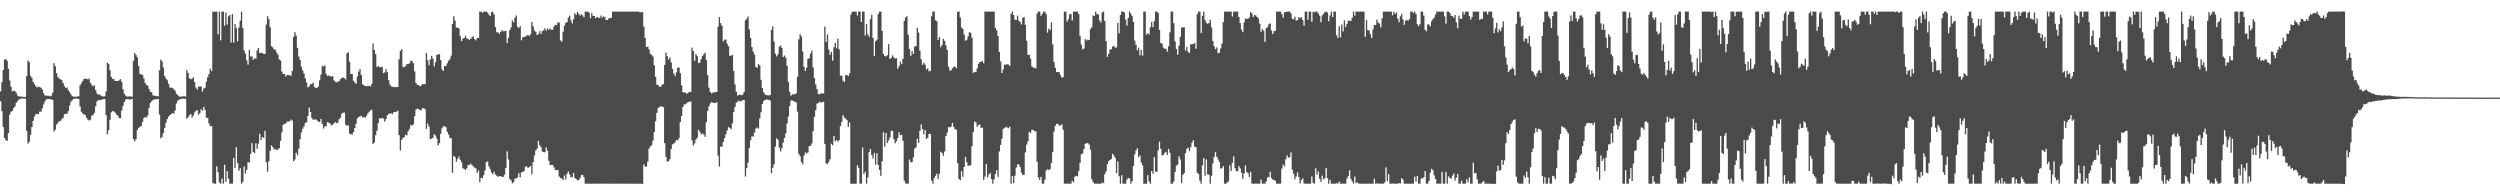 <?xml version="1.0" encoding="UTF-8"?>
<svg xmlns="http://www.w3.org/2000/svg" width="1920" height="150">
  <path d="M0 70.125h1v7.633H0zM1 63.191h1v22.260H1zM2 53.751h1v43.792H2zM3 45.840h1v60.129H3zM4 45.344h1v62.192H4zM5 46.623h1v61.643H5zM6 52.854h1v49.271H6zM7 61.868h1v26.074H7zM8 66.502h1v19.357H8zM9 70.118h1v15.033H9zM10 69.636h1v13.472H10zM11 70.045h1v11.730H11zM12 71.342h1v7.653H12zM13 73.314h1v4.370H13zM14 74.022h1v2.580H14zM15 74.110h1v1.781H15zM16 74.249h1v1.430H16zM17 74.275h1v1.377H17zM18 74.444h1v1.169H18zM19 74.408h1v1.404H19zM20 58.455h1v42.042H20zM21 46.469h1v63.886H21zM22 47.733h1v61.115H22zM23 58.117h1v45.390H23zM24 59.761h1v37.838H24zM25 62.989h1v29.853H25zM26 64.539h1v24.947H26zM27 66.185h1v21.415H27zM28 67.189h1v20.294H28zM29 66.550h1v21.221H29zM30 66.853h1v18.914H30zM31 67.442h1v18.346H31zM32 68.766h1v14.596H32zM33 71.561h1v8.647H33zM34 73.253h1v4.811H34zM35 73.407h1v3.056H35zM36 73.541h1v2.432H36zM37 73.547h1v2.512H37zM38 73.993h1v2.200H38zM39 73.524h1v2.784H39zM40 71.131h1v5.662H40zM41 48.553h1v52.475H41zM42 50.892h1v48.655H42zM43 56.146h1v39.552H43zM44 59.216h1v35.080H44zM45 60.399h1v32.769H45zM46 60.938h1v31.795H46zM47 61.482h1v30.036H47zM48 63.792h1v26.639H48zM49 66.080h1v21.641H49zM50 67.557h1v19.841H50zM51 67.147h1v20.267H51zM52 69.292h1v16.060H52zM53 70.698h1v10.463H53zM54 72.438h1v5.741H54zM55 73.762h1v3.204H55zM56 74.291h1v1.735H56zM57 74.219h1v1.508H57zM58 74.183h1v1.561H58zM59 74.099h1v1.613H59zM60 73.960h1v2.065H60zM61 65.480h1v16.303H61zM62 63.991h1v21.827H62zM63 62.208h1v24.986H63zM64 60.630h1v27.242H64zM65 60.449h1v27.800H65zM66 60.439h1v30.107H66zM67 60.987h1v30.907H67zM68 60.354h1v32.285H68zM69 63.635h1v28.312H69zM70 65.174h1v23.623H70zM71 66.317h1v22.158H71zM72 65.501h1v21.232H72zM73 69.214h1v12.415H73zM74 71.832h1v6.023H74zM75 72.724h1v4.182H75zM76 72.540h1v4.422H76zM77 73.353h1v3.416H77zM78 73.965h1v2.461H78zM79 74.136h1v1.972H79zM80 73.950h1v2.101H80zM81 70.195h1v18.143H81zM82 48.155h1v55.062H82zM83 49.063h1v50.924H83zM84 53.970h1v38.026H84zM85 59.193h1v27.075H85zM86 60.614h1v24.710H86zM87 60.776h1v24.841H87zM88 62.202h1v24.284H88zM89 62.145h1v25.885H89zM90 62.244h1v26.591H90zM91 61.709h1v28.942H91zM92 60.824h1v29.941H92zM93 62.890h1v22.076H93zM94 68.615h1v12.685H94zM95 71.981h1v6.440H95zM96 73.408h1v3.072H96zM97 74.203h1v1.809H97zM98 74.135h1v1.989H98zM99 73.996h1v2.404H99zM100 74.064h1v2.319H100zM101 74.301h1v1.612H101zM102 46.809h1v60.092H102zM103 40.741h1v67.739H103zM104 42.293h1v64.597H104zM105 44.015h1v55.793H105zM106 50.793h1v47.442H106zM107 56.743h1v40.695H107zM108 57.179h1v39.508H108zM109 57.533h1v36.042H109zM110 60.278h1v30.374H110zM111 63.689h1v26.066H111zM112 65.254h1v25.086H112zM113 65.741h1v22.909H113zM114 68.424h1v14.490H114zM115 70.457h1v8.660H115zM116 70.814h1v6.979H116zM117 73.167h1v3.704H117zM118 73.465h1v2.854H118zM119 73.646h1v2.553H119zM120 73.903h1v2.157H120zM121 73.912h1v2.045H121zM122 53.968h1v33.921H122zM123 45.793h1v60.428H123zM124 47.096h1v58.082H124zM125 51.935h1v50.262H125zM126 58.353h1v39.873H126zM127 60.324h1v33.868H127zM128 61.627h1v29.754H128zM129 64.445h1v25.126H129zM130 67.208h1v21.181H130zM131 67.322h1v20.361H131zM132 67.517h1v19.279H132zM133 68.447h1v18.834H133zM134 69.649h1v15.175H134zM135 72.006h1v7.405H135zM136 73.082h1v4.166H136zM137 73.987h1v2.568H137zM138 74.270h1v1.820H138zM139 74.135h1v1.724H139zM140 73.951h1v1.748H140zM141 73.975h1v1.959H141zM142 74.135h1v1.786H142zM143 53.860h1v37.361H143zM144 55.970h1v34.217H144zM145 60.087h1v28.552H145zM146 60.874h1v26.688H146zM147 60.413h1v29.817H147zM148 59.405h1v29.340H148zM149 62.962h1v23.402H149zM150 67.324h1v17.899H150zM151 68.785h1v15.853H151zM152 66.621h1v21.539H152zM153 66.332h1v20.586H153zM154 66.486h1v17.404H154zM155 70.285h1v14.808H155zM156 68.110h1v13.942H156zM157 67.360h1v16.953H157zM158 62.633h1v27.726H158zM159 59.316h1v31.244H159zM160 56.957h1v37.847H160zM161 52.758h1v44.328H161zM162 54.651h1v42.057H162zM163 8.927h1v131.555H163zM164 9.002h1v132.071H164zM165 8.947h1v132.195H165zM166 8.927h1v118.805H166zM167 26.375h1v105.922H167zM168 8.926h1v131.273H168zM169 31.033h1v110.040H169zM170 8.926h1v128.230H170zM171 8.927h1v132.147H171zM172 19.690h1v106.837H172zM173 9.572h1v130.100H173zM174 18.925h1v112.561H174zM175 12.508h1v124.695H175zM176 11.543h1v129.530H176zM177 32.672h1v108.402H177zM178 10.869h1v130.204H178zM179 32.721h1v88.570H179zM180 18.438h1v110.699H180zM181 21.635h1v91.365H181zM182 31.677h1v93.514H182zM183 21.082h1v110.031H183zM184 15.939h1v113.212H184zM185 8.927h1v132.146H185zM186 21.428h1v118.147H186zM187 38.782h1v89.135H187zM188 41.184h1v92.163H188zM189 46.347h1v84.081H189zM190 49.670h1v74.955H190zM191 38.352h1v86.361H191zM192 43.362h1v74.891H192zM193 43.302h1v66.634H193zM194 46.035h1v70.523H194zM195 44.656h1v73.125H195zM196 45.200h1v64.876H196zM197 38.709h1v75.582H197zM198 36.863h1v73.490H198zM199 40.744h1v62.018H199zM200 40.475h1v67.112H200zM201 40.817h1v64.388H201zM202 41.443h1v64.419H202zM203 41.485h1v58.961H203zM204 18.885h1v105.618H204zM205 12.411h1v119.473H205zM206 14.703h1v109.116H206zM207 20.942h1v94.902H207zM208 35.499h1v76.145H208zM209 36.344h1v76.598H209zM210 37.919h1v76.848H210zM211 38.111h1v76.295H211zM212 40.349h1v74.978H212zM213 42.017h1v72.731H213zM214 45.689h1v68.065H214zM215 46.433h1v61.734H215zM216 54.959h1v46.703H216zM217 56.819h1v39.047H217zM218 56.709h1v38.406H218zM219 58.708h1v36.161H219zM220 57.521h1v35.897H220zM221 57.691h1v35.612H221zM222 57.779h1v35.445H222zM223 58.156h1v33.626H223zM224 54.526h1v38.071H224zM225 28.367h1v95.394H225zM226 24.681h1v97.850H226zM227 27.329h1v89.969H227zM228 36.696h1v82.507H228zM229 43.433h1v70.796H229zM230 46.061h1v60.969H230zM231 51.328h1v50.415H231zM232 54.045h1v44.801H232zM233 56.430h1v40.711H233zM234 60.263h1v34.280H234zM235 63.401h1v30.448H235zM236 67.109h1v21.949H236zM237 66.288h1v16.294H237zM238 64.549h1v21.436H238zM239 64.731h1v25.832H239zM240 63.328h1v28.606H240zM241 66.883h1v24.915H241zM242 67.435h1v24.198H242zM243 67.464h1v25.110H243zM244 66.391h1v26.925H244zM245 61.685h1v32.045H245zM246 57.403h1v33.888H246zM247 50.639h1v44.559H247zM248 51.143h1v47.593H248zM249 50.115h1v46.933H249zM250 56.663h1v40.336H250zM251 58.321h1v35.496H251zM252 57.908h1v36.253H252zM253 58.568h1v36.321H253zM254 58.785h1v37.576H254zM255 58.440h1v37.289H255zM256 61.620h1v33.213H256zM257 62.813h1v30.921H257zM258 63.239h1v31.395H258zM259 62.667h1v31.553H259zM260 62.398h1v29.148H260zM261 60.769h1v29.526H261zM262 59.839h1v27.388H262zM263 59.447h1v27.080H263zM264 60.061h1v26.388H264zM265 61.044h1v34.578H265zM266 41.080h1v55.734H266zM267 40.110h1v55.990H267zM268 47.343h1v55.183H268zM269 56.796h1v46.206H269zM270 56.880h1v46.570H270zM271 62.014h1v39.395H271zM272 63.351h1v35.024H272zM273 64.378h1v30.670H273zM274 58.680h1v32.268H274zM275 54.970h1v34.940H275zM276 53.051h1v36.295H276zM277 57.597h1v31.293H277zM278 64.658h1v25.385H278zM279 65.559h1v24.467H279zM280 66.058h1v24.295H280zM281 66.259h1v22.799H281zM282 65.930h1v21.150H282zM283 65.965h1v19.893H283zM284 66.333h1v18.563H284zM285 64.549h1v19.679H285zM286 33.431h1v77.107H286zM287 38.225h1v71.223H287zM288 41.562h1v62.315H288zM289 51.500h1v48.867H289zM290 50.685h1v43.842H290zM291 51.576h1v39.306H291zM292 51.653h1v39.387H292zM293 51.341h1v39.230H293zM294 56.163h1v34.911H294zM295 55.591h1v37.869H295zM296 53.101h1v38.389H296zM297 55.395h1v33.113H297zM298 61.543h1v25.836H298zM299 64.864h1v22.466H299zM300 66.375h1v20.663H300zM301 66.608h1v21.047H301zM302 66.845h1v19.188H302zM303 66.945h1v19.207H303zM304 66.863h1v18.895H304zM305 66.849h1v18.196H305zM306 45.542h1v58.266H306zM307 39.118h1v76.426H307zM308 37.787h1v69.576H308zM309 51.306h1v54.745H309zM310 51.643h1v53.618H310zM311 50.786h1v52.672H311zM312 49.266h1v54.734H312zM313 48.985h1v51.747H313zM314 48.710h1v50.277H314zM315 46.571h1v49.342H315zM316 46.883h1v49.714H316zM317 48.587h1v46.807H317zM318 54.816h1v34.384H318zM319 63.760h1v20.351H319zM320 65.201h1v18.315H320zM321 65.331h1v18.358H321zM322 66.311h1v18.098H322zM323 65.713h1v19.110H323zM324 64.568h1v18.405H324zM325 64.768h1v18.477H325zM326 64.565h1v19.362H326zM327 40.765h1v58.233H327zM328 46.280h1v48.611H328zM329 50.050h1v47.232H329zM330 45.784h1v61.073H330zM331 42.884h1v63.595H331zM332 44.894h1v60.860H332zM333 51.009h1v52.076H333zM334 47.751h1v56.388H334zM335 42.217h1v64.222H335zM336 41.709h1v69.972H336zM337 41.552h1v68.347H337zM338 46.104h1v56.646H338zM339 53.239h1v45.332H339zM340 54.538h1v42.515H340zM341 50.619h1v46.368H341zM342 50.674h1v47.072H342zM343 48.592h1v52.640H343zM344 46.704h1v56.676H344zM345 45.496h1v60.374H345zM346 42.776h1v63.422H346zM347 18.447h1v114.229H347zM348 12.489h1v107.310H348zM349 15.825h1v104.919H349zM350 21.173h1v102.972H350zM351 21.145h1v100.872H351zM352 21.861h1v98.364H352zM353 27.818h1v94.936H353zM354 31.597h1v92.935H354zM355 29.615h1v99.565H355zM356 29.163h1v100.647H356zM357 27.480h1v102.988H357zM358 29.466h1v99.784H358zM359 29.826h1v96.977H359zM360 30.610h1v96.014H360zM361 29.840h1v95.772H361zM362 28.654h1v98.163H362zM363 27.866h1v99.998H363zM364 30.036h1v98.699H364zM365 31.012h1v98.337H365zM366 29.231h1v103.587H366zM367 29.194h1v101.680H367zM368 8.927h1v130.981H368zM369 8.927h1v127.688H369zM370 9.919h1v126.961H370zM371 8.927h1v125.608H371zM372 8.928h1v121.986H372zM373 8.927h1v115.593H373zM374 9.633h1v114.363H374zM375 11.245h1v116.607H375zM376 12.383h1v117.633H376zM377 9.330h1v123.163H377zM378 9.080h1v124.702H378zM379 11.230h1v120.613H379zM380 20.712h1v113.223H380zM381 24.804h1v110.179H381zM382 24.877h1v111.075H382zM383 25.987h1v109.226H383zM384 24.596h1v110.671H384zM385 23.191h1v112.572H385zM386 24.033h1v111.791H386zM387 23.979h1v110.212H387zM388 23.581h1v105.399H388zM389 33.043h1v83.239H389zM390 28.863h1v93.598H390zM391 23.190h1v114.281H391zM392 21.111h1v117.428H392zM393 15.704h1v125.089H393zM394 17.274h1v122.596H394zM395 13.642h1v123.634H395zM396 11.867h1v125.166H396zM397 20.614h1v115.660H397zM398 21.480h1v111.538H398zM399 20.010h1v116.191H399zM400 30.905h1v101.501H400zM401 28.675h1v103.437H401zM402 28.351h1v103.039H402zM403 28.056h1v100.127H403zM404 27.332h1v100.363H404zM405 26.899h1v102.183H405zM406 27.609h1v100.803H406zM407 26.254h1v101.125H407zM408 16.929h1v117.002H408zM409 20.228h1v104.311H409zM410 23.460h1v95.964H410zM411 24.369h1v91.189H411zM412 26.891h1v87.291H412zM413 26.148h1v82.108H413zM414 23.893h1v87.561H414zM415 26.050h1v86.911H415zM416 23.899h1v92.511H416zM417 23.249h1v93.578H417zM418 21.765h1v95.216H418zM419 23.574h1v89.616H419zM420 21.836h1v93.949H420zM421 22.813h1v100.638H421zM422 21.864h1v104.836H422zM423 22.887h1v103.771H423zM424 22.838h1v103.930H424zM425 20.349h1v108.238H425zM426 19.033h1v111.463H426zM427 19.272h1v111.287H427zM428 17.175h1v113.465H428zM429 17.395h1v118.229H429zM430 31.041h1v105.587H430zM431 31.939h1v105.237H431zM432 24.305h1v114.005H432zM433 19.647h1v115.161H433zM434 17.679h1v120.070H434zM435 16.893h1v116.468H435zM436 13.524h1v118.220H436zM437 11.976h1v121.990H437zM438 15.576h1v120.493H438zM439 17.956h1v118.175H439zM440 14.719h1v118.147H440zM441 10.099h1v126.601H441zM442 11.428h1v126.064H442zM443 9.192h1v129.306H443zM444 10.532h1v127.829H444zM445 11.980h1v124.857H445zM446 10.981h1v123.596H446zM447 11.777h1v122.543H447zM448 13.306h1v122.883H448zM449 8.922h1v132.167H449zM450 8.917h1v132.159H450zM451 8.927h1v132.150H451zM452 9.760h1v131.317H452zM453 13.916h1v127.167H453zM454 10.102h1v130.981H454zM455 12.261h1v128.817H455zM456 12.310h1v128.766H456zM457 13.999h1v127.085H457zM458 12.995h1v128.086H458zM459 13.618h1v127.462H459zM460 13.843h1v127.234H460zM461 11.933h1v129.143H461zM462 13.548h1v127.530H462zM463 12.542h1v128.534H463zM464 13.118h1v127.890H464zM465 15.321h1v125.753H465zM466 15.335h1v125.730H466zM467 14.292h1v126.785H467zM468 13.795h1v127.282H468zM469 13.735h1v127.340H469zM470 8.917h1v132.167H470zM471 8.917h1v132.173H471zM472 8.918h1v132.159H472zM473 8.918h1v132.159H473zM474 8.917h1v132.163H474zM475 8.920h1v132.156H475zM476 8.918h1v132.177H476zM477 8.917h1v132.158H477zM478 8.923h1v132.155H478zM479 8.922h1v132.158H479zM480 8.920h1v132.159H480zM481 8.918h1v132.163H481zM482 8.920h1v132.163H482zM483 8.922h1v132.154H483zM484 8.921h1v132.166H484zM485 8.924h1v132.164H485zM486 8.922h1v132.160H486zM487 8.921h1v132.173H487zM488 8.918h1v132.177H488zM489 8.921h1v132.173H489zM490 8.919h1v132.173H490zM491 9.453h1v131.624H491zM492 9.246h1v131.873H492zM493 9.352h1v131.964H493zM494 20.396h1v105.914H494zM495 29.138h1v98.872H495zM496 36.075h1v91.856H496zM497 35.870h1v88.174H497zM498 37.924h1v76.197H498zM499 41.182h1v71.197H499zM500 42.176h1v69.321H500zM501 43.392h1v64.615H501zM502 50.157h1v51.342H502zM503 59.045h1v34.150H503zM504 65.014h1v21.676H504zM505 65.388h1v17.538H505zM506 66.641h1v15.409H506zM507 66.542h1v15.140H507zM508 65.146h1v16.682H508zM509 64.476h1v17.835H509zM510 49.794h1v60.193H510zM511 40.360h1v80.210H511zM512 43.236h1v80.983H512zM513 45.870h1v77.945H513zM514 44.187h1v78.004H514zM515 47.912h1v66.593H515zM516 52.892h1v57.994H516zM517 56.444h1v53.844H517zM518 58.490h1v50.700H518zM519 55.562h1v51.893H519zM520 51.924h1v55.901H520zM521 51.855h1v54.346H521zM522 56.196h1v37.511H522zM523 65.431h1v23.703H523zM524 70.833h1v11.402H524zM525 70.955h1v9.230H525zM526 71.153h1v8.898H526zM527 71.987h1v7.188H527zM528 71.160h1v7.201H528zM529 70.466h1v7.661H529zM530 70.664h1v7.239H530zM531 36.554h1v71.217H531zM532 39.188h1v72.548H532zM533 46.717h1v63.451H533zM534 41.477h1v65.735H534zM535 43.127h1v62.634H535zM536 48.467h1v51.153H536zM537 48.070h1v53.213H537zM538 45.490h1v57.694H538zM539 43.031h1v59.505H539zM540 41.657h1v61.607H540zM541 40.407h1v64.633H541zM542 46.123h1v47.730H542zM543 57.693h1v27.572H543zM544 67.327h1v14.409H544zM545 70.545h1v9.044H545zM546 71.729h1v6.732H546zM547 71.178h1v7.684H547zM548 70.860h1v8.226H548zM549 70.737h1v8.313H549zM550 70.611h1v7.928H550zM551 20.405h1v99.141H551zM552 13.041h1v114.843H552zM553 17.817h1v94.724H553zM554 19.808h1v92.978H554zM555 31.851h1v77.181H555zM556 30.497h1v75.578H556zM557 30.339h1v72.792H557zM558 33.655h1v66.558H558zM559 35.550h1v62.029H559zM560 42.801h1v55.446H560zM561 42.826h1v56.367H561zM562 42.088h1v52.505H562zM563 54.509h1v31.571H563zM564 64.778h1v17.338H564zM565 70.438h1v8.370H565zM566 73.342h1v4.837H566zM567 72.999h1v4.209H567zM568 72.579h1v5.395H568zM569 73.169h1v4.457H569zM570 72.610h1v4.181H570zM571 70.483h1v6.277H571zM572 15.628h1v119.964H572zM573 14.358h1v114.828H573zM574 12.627h1v112.280H574zM575 22.671h1v90.881H575zM576 29.165h1v78.579H576zM577 36.221h1v68.482H577zM578 39.676h1v65.173H578zM579 41.899h1v59.927H579zM580 51.378h1v47.436H580zM581 52.063h1v45.869H581zM582 49.218h1v49.483H582zM583 50.190h1v40.772H583zM584 61.273h1v24.924H584zM585 67.629h1v12.307H585zM586 70.754h1v6.887H586zM587 72.380h1v4.426H587zM588 73.028h1v3.322H588zM589 73.176h1v3.330H589zM590 73.295h1v3.476H590zM591 72.939h1v4.218H591zM592 23.088h1v109.851H592zM593 20.296h1v108.558H593zM594 31.950h1v94.249H594zM595 41.196h1v71.385H595zM596 43.310h1v62.866H596zM597 41.751h1v65.640H597zM598 35.872h1v77.430H598zM599 34.938h1v81.365H599zM600 36.758h1v77.073H600zM601 43.762h1v65.778H601zM602 42.662h1v63.311H602zM603 44.218h1v58.307H603zM604 50.504h1v44.435H604zM605 62.896h1v26.604H605zM606 70.543h1v10.922H606zM607 73.517h1v3.641H607zM608 72.321h1v4.849H608zM609 72.567h1v5.112H609zM610 72.365h1v5.753H610zM611 71.720h1v6.869H611zM612 58.974h1v26.766H612zM613 30.215h1v87.965H613zM614 26.302h1v93.606H614zM615 27.943h1v96.351H615zM616 39.525h1v86.620H616zM617 51.263h1v68.233H617zM618 54.457h1v62.584H618zM619 52.035h1v65.900H619zM620 45.237h1v71.788H620zM621 44.653h1v67.555H621zM622 41.222h1v70.832H622zM623 38.873h1v71.322H623zM624 51.718h1v48.990H624zM625 60.037h1v29.661H625zM626 64.864h1v19.769H626zM627 68.469h1v11.160H627zM628 72.243h1v6.719H628zM629 72.421h1v5.660H629zM630 71.553h1v7.376H630zM631 71.901h1v6.440H631zM632 71.624h1v6.557H632zM633 20.448h1v90.147H633zM634 32.185h1v93.385H634zM635 26.412h1v99.712H635zM636 38.015h1v86.292H636zM637 42.128h1v80.175H637zM638 39.870h1v70.457H638zM639 46.586h1v64.939H639zM640 36.248h1v68.166H640zM641 32.967h1v75.588H641zM642 37.107h1v70.406H642zM643 29.642h1v79.214H643zM644 37.855h1v69.713H644zM645 58.066h1v38.801H645zM646 58.213h1v35.324H646zM647 61.952h1v26.435H647zM648 63.088h1v27.254H648zM649 57.693h1v33.403H649zM650 57.547h1v34.690H650zM651 58.439h1v38.977H651zM652 56.370h1v37.739H652zM653 11.266h1v129.807H653zM654 8.894h1v132.206H654zM655 8.922h1v132.173H655zM656 8.917h1v132.170H656zM657 8.927h1v132.147H657zM658 11.879h1v114.974H658zM659 8.921h1v119.976H659zM660 8.916h1v132.157H660zM661 16.816h1v124.257H661zM662 8.926h1v104.385H662zM663 8.928h1v124.820H663zM664 27.314h1v104.501H664zM665 18.480h1v122.593H665zM666 26.430h1v109.833H666zM667 28.260h1v88.556H667zM668 14.767h1v99.663H668zM669 11.306h1v107.715H669zM670 29.130h1v92.549H670zM671 42.997h1v74.398H671zM672 31.699h1v94.680H672zM673 30.454h1v87.258H673zM674 10.868h1v115.842H674zM675 8.927h1v121.660H675zM676 8.927h1v126.153H676zM677 23.715h1v100.153H677zM678 41.496h1v60.041H678zM679 43.014h1v69.529H679zM680 43.417h1v58.680H680zM681 42.379h1v67.373H681zM682 33.885h1v74.097H682zM683 45.200h1v60.383H683zM684 44.461h1v55.921H684zM685 42.521h1v57.978H685zM686 44.058h1v62.812H686zM687 44.950h1v65.056H687zM688 44.742h1v63.632H688zM689 52.797h1v53.236H689zM690 50.734h1v50.827H690zM691 47.268h1v56.606H691zM692 49.242h1v54.357H692zM693 45.147h1v62.973H693zM694 16.119h1v122.612H694zM695 13.479h1v127.319H695zM696 12.454h1v128.584H696zM697 26.743h1v114.329H697zM698 37.604h1v84.858H698zM699 42.876h1v81.795H699zM700 39.210h1v85.274H700zM701 41.430h1v79.468H701zM702 35.794h1v78.322H702zM703 35.303h1v77.844H703zM704 21.287h1v85.349H704zM705 25.100h1v84.738H705zM706 38.940h1v61.589H706zM707 45.578h1v49.968H707zM708 49.780h1v49.236H708zM709 48.077h1v55.076H709zM710 49.636h1v50.250H710zM711 53.298h1v53.438H711zM712 52.592h1v53.239H712zM713 54.807h1v48.037H713zM714 54.362h1v48.512H714zM715 12.492h1v126.234H715zM716 8.927h1v132.144H716zM717 8.928h1v127.863H717zM718 15.555h1v119.466H718zM719 16.316h1v117.104H719zM720 30.679h1v106.741H720zM721 28.424h1v104.934H721zM722 36.272h1v80.253H722zM723 34.543h1v82.905H723zM724 29.849h1v89.752H724zM725 31.377h1v85.015H725zM726 34.963h1v69.487H726zM727 38.391h1v63.510H727zM728 51.256h1v46.288H728zM729 54.165h1v43.800H729zM730 53.958h1v43.108H730zM731 52.438h1v41.938H731zM732 51.235h1v46.301H732zM733 51.093h1v48.152H733zM734 52.445h1v47.240H734zM735 8.927h1v116.407H735zM736 8.927h1v128.576H736zM737 13.405h1v125.036H737zM738 21.085h1v110.374H738zM739 22.221h1v113.556H739zM740 26.466h1v101.793H740zM741 31.271h1v89.232H741zM742 30.588h1v94.047H742zM743 27.865h1v99.584H743zM744 24.707h1v102.319H744zM745 25.261h1v101.759H745zM746 29.021h1v83.240H746zM747 55.941h1v45.440H747zM748 55.144h1v38.208H748zM749 55.325h1v38.719H749zM750 52.533h1v44.867H750zM751 49.000h1v46.958H751zM752 47.683h1v47.977H752zM753 47.426h1v50.891H753zM754 46.880h1v51.121H754zM755 48.586h1v89.608H755zM756 8.926h1v126.628H756zM757 8.927h1v117.076H757zM758 8.927h1v127.370H758zM759 8.927h1v125.184H759zM760 8.926h1v123.933H760zM761 8.927h1v128.682H761zM762 8.928h1v132.144H762zM763 8.928h1v128.782H763zM764 21.567h1v112.117H764zM765 23.308h1v107.368H765zM766 27.588h1v108.259H766zM767 39.938h1v76.404H767zM768 47.150h1v64.152H768zM769 56.041h1v50.477H769zM770 53.278h1v45.724H770zM771 49.593h1v48.700H771zM772 49.734h1v47.645H772zM773 49.324h1v48.608H773zM774 49.548h1v48.970H774zM775 50.687h1v46.579H775zM776 10.684h1v130.388H776zM777 8.917h1v126.270H777zM778 11.569h1v129.001H778zM779 15.125h1v119.837H779zM780 15.243h1v113.429H780zM781 11.979h1v114.312H781zM782 15.787h1v110.345H782zM783 16.914h1v111.380H783zM784 18.795h1v113.810H784zM785 13.719h1v120.758H785zM786 13.068h1v121.165H786zM787 19.027h1v98.029H787zM788 31.304h1v79.763H788zM789 42.131h1v66.379H789zM790 42.154h1v59.180H790zM791 44.975h1v57.290H791zM792 50.972h1v48.785H792zM793 51.862h1v47.896H793zM794 52.017h1v48.770H794zM795 52.471h1v48.360H795zM796 10.321h1v113.941H796zM797 8.927h1v127.355H797zM798 8.927h1v129.280H798zM799 12.256h1v123.601H799zM800 10.640h1v130.432H800zM801 8.927h1v132.147H801zM802 8.928h1v129.095H802zM803 10.934h1v119.916H803zM804 25.030h1v104.944H804zM805 21.934h1v108.747H805zM806 23.166h1v106.760H806zM807 17.186h1v107.955H807zM808 34.034h1v82.845H808zM809 47.579h1v53.483H809zM810 52.046h1v44.573H810zM811 55.324h1v39.895H811zM812 55.324h1v39.672H812zM813 55.519h1v41.027H813zM814 57.799h1v38.518H814zM815 59.680h1v35.702H815zM816 59.210h1v40.472H816zM817 8.928h1v132.152H817zM818 8.929h1v132.142H818zM819 16.654h1v124.425H819zM820 14.800h1v126.274H820zM821 11.033h1v130.042H821zM822 10.735h1v130.339H822zM823 15.705h1v123.134H823zM824 8.926h1v131.056H824zM825 8.918h1v126.827H825zM826 8.917h1v126.076H826zM827 8.926h1v126.527H827zM828 10.855h1v120.477H828zM829 27.543h1v97.537H829zM830 34.281h1v84.212H830zM831 37.878h1v79.968H831zM832 37.214h1v77.263H832zM833 30.020h1v80.476H833zM834 31.081h1v78.811H834zM835 30.439h1v79.546H835zM836 30.802h1v80.128H836zM837 22.393h1v92.537H837zM838 20.999h1v116.689H838zM839 11.848h1v127.923H839zM840 12.350h1v128.733H840zM841 9.002h1v132.079H841zM842 10.953h1v130.130H842zM843 10.946h1v130.132H843zM844 15.622h1v125.463H844zM845 17.328h1v123.753H845zM846 9.601h1v130.567H846zM847 8.926h1v131.795H847zM848 16.078h1v117.828H848zM849 31.594h1v100.017H849zM850 43.641h1v82.384H850zM851 41.353h1v82.393H851zM852 38.010h1v84.874H852zM853 37.833h1v84.191H853zM854 35.850h1v82.220H854zM855 35.106h1v84.362H855zM856 36.660h1v84.648H856zM857 36.377h1v96.554H857zM858 17.544h1v106.525H858zM859 25.538h1v109.849H859zM860 11.504h1v129.568H860zM861 8.927h1v125.679H861zM862 8.927h1v132.147H862zM863 9.469h1v131.605H863zM864 14.947h1v126.125H864zM865 19.667h1v118.305H865zM866 13.784h1v122.795H866zM867 8.929h1v128.067H867zM868 10.482h1v130.590H868zM869 12.388h1v126.764H869zM870 16.920h1v110.513H870zM871 31.171h1v87.418H871zM872 34.486h1v81.000H872zM873 38.616h1v75.236H873zM874 36.668h1v84.030H874zM875 42.516h1v76.816H875zM876 38.422h1v86.337H876zM877 42.775h1v84.183H877zM878 8.926h1v132.163H878zM879 8.926h1v132.156H879zM880 26.549h1v114.545H880zM881 25.380h1v109.135H881zM882 26.553h1v112.820H882zM883 20.964h1v120.109H883zM884 16.866h1v114.486H884zM885 20.819h1v112.602H885zM886 16.266h1v104.408H886zM887 8.925h1v122.770H887zM888 8.926h1v123.053H888zM889 9.867h1v105.565H889zM890 23.018h1v85.709H890zM891 32.998h1v81.323H891zM892 33.557h1v85.802H892zM893 36.601h1v82.562H893zM894 37.407h1v79.970H894zM895 37.416h1v79.185H895zM896 39.655h1v79.314H896zM897 35.534h1v78.941H897zM898 24.897h1v92.360H898zM899 8.927h1v132.147H899zM900 8.926h1v132.150H900zM901 17.857h1v121.394H901zM902 31.753h1v100.271H902zM903 37.591h1v89.694H903zM904 42.041h1v84.267H904zM905 35.095h1v84.929H905zM906 28.259h1v94.248H906zM907 21.126h1v119.437H907zM908 21.050h1v113.174H908zM909 20.935h1v112.004H909zM910 38.744h1v78.856H910zM911 36.026h1v78.284H911zM912 39.861h1v73.493H912zM913 40.628h1v75.424H913zM914 34.097h1v78.951H914zM915 33.838h1v75.786H915zM916 33.846h1v73.794H916zM917 32.966h1v79.660H917zM918 37.375h1v75.652H918zM919 10.832h1v121.892H919zM920 8.927h1v124.831H920zM921 8.929h1v129.823H921zM922 25.442h1v115.639H922zM923 12.122h1v114.859H923zM924 8.928h1v112.474H924zM925 15.430h1v119.515H925zM926 17.533h1v104.875H926zM927 18.324h1v115.652H927zM928 17.626h1v116.603H928zM929 15.134h1v125.939H929zM930 21.041h1v114.013H930zM931 31.498h1v94.060H931zM932 35.458h1v85.075H932zM933 37.746h1v79.137H933zM934 36.388h1v83.992H934zM935 40.940h1v81.567H935zM936 40.402h1v84.082H936zM937 37.253h1v92.333H937zM938 33.494h1v95.630H938zM939 16.960h1v110.575H939zM940 8.927h1v132.150H940zM941 8.926h1v132.150H941zM942 8.926h1v131.187H942zM943 8.922h1v130.352H943zM944 8.927h1v118.083H944zM945 8.928h1v122.349H945zM946 12.717h1v112.329H946zM947 8.929h1v111.172H947zM948 8.928h1v120.265H948zM949 8.927h1v122.377H949zM950 8.927h1v122.707H950zM951 13.055h1v114.487H951zM952 17.695h1v111.642H952zM953 22.692h1v110.020H953zM954 24.668h1v112.706H954zM955 17.246h1v115.932H955zM956 14.248h1v112.810H956zM957 14.522h1v117.648H957zM958 14.384h1v118.567H958zM959 13.469h1v122.473H959zM960 9.302h1v122.585H960zM961 10.359h1v130.714H961zM962 13.012h1v128.062H962zM963 11.458h1v129.625H963zM964 11.854h1v129.223H964zM965 13.059h1v128.014H965zM966 14.113h1v126.968H966zM967 18.195h1v122.879H967zM968 24.465h1v113.445H968zM969 22.391h1v118.690H969zM970 23.558h1v117.518H970zM971 32.143h1v108.930H971zM972 21.682h1v117.674H972zM973 20.769h1v115.509H973zM974 18.552h1v117.479H974zM975 17.948h1v113.939H975zM976 23.413h1v113.262H976zM977 26.204h1v111.844H977zM978 23.905h1v114.280H978zM979 23.656h1v115.227H979zM980 8.926h1v132.149H980zM981 8.928h1v132.154H981zM982 8.921h1v132.162H982zM983 8.921h1v132.081H983zM984 10.833h1v118.641H984zM985 13.512h1v112.829H985zM986 9.373h1v118.475H986zM987 9.335h1v112.985H987zM988 8.927h1v110.410H988zM989 8.923h1v112.136H989zM990 8.924h1v111.797H990zM991 10.388h1v106.632H991zM992 14.301h1v116.019H992zM993 14.921h1v118.400H993zM994 12.824h1v124.878H994zM995 15.748h1v119.790H995zM996 15.449h1v116.930H996zM997 13.223h1v122.785H997zM998 13.970h1v126.907H998zM999 13.145h1v125.259H999zM1000 15.379h1v121.584H1000zM1001 19.660h1v121.183H1001zM1002 8.910h1v132.174H1002zM1003 8.906h1v132.178H1003zM1004 15.214h1v125.860H1004zM1005 8.919h1v132.155H1005zM1006 8.924h1v132.162H1006zM1007 16.680h1v118.820H1007zM1008 8.928h1v131.419H1008zM1009 9.460h1v131.614H1009zM1010 8.927h1v120.310H1010zM1011 8.927h1v125.302H1011zM1012 10.274h1v121.417H1012zM1013 12.050h1v125.221H1013zM1014 17.045h1v122.605H1014zM1015 11.987h1v122.894H1015zM1016 10.667h1v127.181H1016zM1017 9.322h1v127.467H1017zM1018 8.928h1v120.144H1018zM1019 9.638h1v127.203H1019zM1020 16.314h1v124.757H1020zM1021 11.846h1v126.295H1021zM1022 8.927h1v132.145H1022zM1023 13.052h1v128.034H1023zM1024 8.926h1v132.157H1024zM1025 8.926h1v132.150H1025zM1026 27.052h1v113.624H1026zM1027 29.228h1v111.844H1027zM1028 20.167h1v119.287H1028zM1029 28.671h1v112.401H1029zM1030 18.831h1v122.242H1030zM1031 24.105h1v116.968H1031zM1032 15.591h1v125.482H1032zM1033 20.798h1v120.275H1033zM1034 18.314h1v118.844H1034zM1035 15.808h1v119.529H1035zM1036 15.814h1v115.004H1036zM1037 16.086h1v121.210H1037zM1038 13.696h1v125.674H1038zM1039 8.927h1v132.147H1039zM1040 12.012h1v123.527H1040zM1041 8.923h1v131.756H1041zM1042 8.921h1v131.200H1042zM1043 8.917h1v132.158H1043zM1044 8.922h1v132.160H1044zM1045 8.926h1v132.156H1045zM1046 8.927h1v132.152H1046zM1047 8.927h1v132.157H1047zM1048 28.338h1v112.748H1048zM1049 15.515h1v125.567H1049zM1050 23.027h1v118.056H1050zM1051 23.427h1v117.651H1051zM1052 26.284h1v114.792H1052zM1053 29.204h1v111.881H1053zM1054 22.590h1v118.484H1054zM1055 19.146h1v118.068H1055zM1056 19.325h1v121.748H1056zM1057 15.050h1v125.822H1057zM1058 17.293h1v123.780H1058zM1059 18.051h1v123.021H1059zM1060 21.039h1v120.033H1060zM1061 14.060h1v127.013H1061zM1062 8.913h1v132.160H1062zM1063 8.909h1v131.230H1063zM1064 8.924h1v119.646H1064zM1065 8.914h1v130.192H1065zM1066 8.915h1v124.822H1066zM1067 8.926h1v132.150H1067zM1068 8.925h1v132.148H1068zM1069 11.755h1v129.205H1069zM1070 8.928h1v132.151H1070zM1071 10.733h1v130.340H1071zM1072 9.540h1v131.543H1072zM1073 14.359h1v126.725H1073zM1074 17.031h1v123.554H1074zM1075 12.525h1v128.411H1075zM1076 10.566h1v126.240H1076zM1077 15.014h1v122.916H1077zM1078 19.035h1v122.039H1078zM1079 15.927h1v125.145H1079zM1080 15.260h1v125.813H1080zM1081 15.946h1v125.128H1081zM1082 14.620h1v126.465H1082zM1083 8.925h1v132.160H1083zM1084 8.926h1v132.156H1084zM1085 10.010h1v131.067H1085zM1086 8.921h1v126.781H1086zM1087 10.784h1v128.805H1087zM1088 18.590h1v116.648H1088zM1089 20.123h1v120.955H1089zM1090 18.597h1v122.485H1090zM1091 8.929h1v128.111H1091zM1092 8.926h1v128.149H1092zM1093 11.919h1v124.290H1093zM1094 22.886h1v108.541H1094zM1095 24.059h1v117.014H1095zM1096 18.715h1v122.358H1096zM1097 18.772h1v120.202H1097zM1098 20.229h1v112.379H1098zM1099 16.302h1v113.267H1099zM1100 14.623h1v116.085H1100zM1101 13.449h1v121.175H1101zM1102 11.133h1v126.332H1102zM1103 8.923h1v132.149H1103zM1104 8.910h1v132.162H1104zM1105 8.916h1v132.158H1105zM1106 8.923h1v132.162H1106zM1107 8.928h1v123.115H1107zM1108 8.927h1v132.151H1108zM1109 12.472h1v128.601H1109zM1110 18.148h1v113.846H1110zM1111 8.928h1v132.145H1111zM1112 8.928h1v126.541H1112zM1113 9.919h1v126.775H1113zM1114 12.132h1v125.126H1114zM1115 12.384h1v122.507H1115zM1116 13.694h1v119.511H1116zM1117 11.590h1v127.044H1117zM1118 17.207h1v119.302H1118zM1119 21.707h1v111.895H1119zM1120 12.035h1v129.037H1120zM1121 14.397h1v126.674H1121zM1122 14.469h1v124.296H1122zM1123 8.928h1v132.146H1123zM1124 11.216h1v129.856H1124zM1125 8.926h1v132.151H1125zM1126 8.921h1v128.808H1126zM1127 8.912h1v131.118H1127zM1128 12.398h1v123.800H1128zM1129 15.046h1v126.027H1129zM1130 13.102h1v127.971H1130zM1131 8.926h1v116.034H1131zM1132 8.926h1v124.166H1132zM1133 8.925h1v123.914H1133zM1134 8.927h1v128.820H1134zM1135 8.927h1v132.145H1135zM1136 15.370h1v125.703H1136zM1137 14.379h1v126.693H1137zM1138 14.535h1v125.375H1138zM1139 8.927h1v130.071H1139zM1140 8.927h1v132.146H1140zM1141 8.927h1v132.146H1141zM1142 11.081h1v129.992H1142zM1143 8.910h1v132.164H1143zM1144 8.905h1v132.207H1144zM1145 8.907h1v132.245H1145zM1146 13.654h1v127.500H1146zM1147 25.476h1v115.893H1147zM1148 21.769h1v119.310H1148zM1149 17.507h1v114.096H1149zM1150 24.915h1v102.232H1150zM1151 22.532h1v108.367H1151zM1152 23.946h1v106.796H1152zM1153 21.056h1v101.761H1153zM1154 16.399h1v110.194H1154zM1155 35.519h1v87.672H1155zM1156 44.159h1v65.755H1156zM1157 49.644h1v51.850H1157zM1158 55.242h1v47.800H1158zM1159 53.987h1v45.854H1159zM1160 53.098h1v42.225H1160zM1161 51.814h1v41.623H1161zM1162 53.019h1v39.106H1162zM1163 57.918h1v33.730H1163zM1164 18.305h1v117.312H1164zM1165 8.927h1v131.090H1165zM1166 8.926h1v132.156H1166zM1167 13.174h1v127.909H1167zM1168 20.472h1v120.607H1168zM1169 19.522h1v121.551H1169zM1170 31.809h1v103.011H1170zM1171 29.374h1v107.213H1171zM1172 29.800h1v101.919H1172zM1173 33.256h1v102.860H1173zM1174 27.514h1v113.559H1174zM1175 35.643h1v92.854H1175zM1176 54.357h1v62.467H1176zM1177 55.221h1v58.814H1177zM1178 57.296h1v45.080H1178zM1179 58.892h1v39.509H1179zM1180 56.306h1v45.072H1180zM1181 54.362h1v44.459H1181zM1182 53.814h1v45.245H1182zM1183 56.061h1v44.077H1183zM1184 27.607h1v107.532H1184zM1185 16.934h1v124.142H1185zM1186 8.926h1v127.166H1186zM1187 8.928h1v132.145H1187zM1188 8.928h1v132.146H1188zM1189 12.578h1v123.934H1189zM1190 14.267h1v126.807H1190zM1191 21.488h1v119.572H1191zM1192 12.413h1v122.672H1192zM1193 8.927h1v126.622H1193zM1194 8.928h1v128.735H1194zM1195 8.926h1v120.257H1195zM1196 27.283h1v88.006H1196zM1197 46.865h1v60.349H1197zM1198 56.944h1v45.895H1198zM1199 56.203h1v40.708H1199zM1200 56.102h1v41.693H1200zM1201 57.673h1v40.301H1201zM1202 59.156h1v39.847H1202zM1203 61.286h1v39.609H1203zM1204 58.607h1v43.943H1204zM1205 16.545h1v124.528H1205zM1206 11.809h1v129.265H1206zM1207 15.992h1v124.501H1207zM1208 8.927h1v130.483H1208zM1209 8.926h1v127.892H1209zM1210 14.010h1v118.628H1210zM1211 16.575h1v106.434H1211zM1212 14.534h1v107.781H1212zM1213 11.941h1v107.830H1213zM1214 11.750h1v106.685H1214zM1215 13.385h1v98.846H1215zM1216 36.735h1v71.452H1216zM1217 43.518h1v53.432H1217zM1218 51.726h1v43.281H1218zM1219 49.734h1v44.629H1219zM1220 53.456h1v40.893H1220zM1221 57.064h1v37.733H1221zM1222 54.077h1v40.330H1222zM1223 56.287h1v39.741H1223zM1224 59.077h1v35.088H1224zM1225 10.926h1v105.284H1225zM1226 8.925h1v122.700H1226zM1227 8.920h1v119.393H1227zM1228 8.925h1v129.091H1228zM1229 17.917h1v101.467H1229zM1230 22.913h1v100.676H1230zM1231 18.619h1v103.133H1231zM1232 23.003h1v108.254H1232zM1233 28.927h1v92.084H1233zM1234 36.781h1v78.881H1234zM1235 26.251h1v84.659H1235zM1236 28.129h1v82.628H1236zM1237 41.622h1v60.697H1237zM1238 43.256h1v66.336H1238zM1239 56.514h1v40.254H1239zM1240 57.479h1v33.021H1240zM1241 54.555h1v41.224H1241zM1242 50.071h1v49.268H1242zM1243 50.833h1v46.020H1243zM1244 54.170h1v39.142H1244zM1245 55.442h1v35.161H1245zM1246 8.927h1v132.146H1246zM1247 8.927h1v132.146H1247zM1248 8.927h1v121.733H1248zM1249 25.193h1v115.881H1249zM1250 13.890h1v127.183H1250zM1251 9.508h1v127.692H1251zM1252 13.484h1v115.573H1252zM1253 39.712h1v99.273H1253zM1254 45.832h1v79.802H1254zM1255 48.553h1v67.410H1255zM1256 42.117h1v73.134H1256zM1257 42.329h1v65.288H1257zM1258 49.141h1v58.071H1258zM1259 52.676h1v52.383H1259zM1260 56.608h1v41.320H1260zM1261 57.219h1v40.869H1261zM1262 56.018h1v43.651H1262zM1263 57.497h1v35.998H1263zM1264 58.825h1v34.355H1264zM1265 60.378h1v34.018H1265zM1266 11.304h1v129.769H1266zM1267 8.922h1v132.152H1267zM1268 8.928h1v132.146H1268zM1269 13.640h1v121.534H1269zM1270 15.214h1v124.286H1270zM1271 13.321h1v127.752H1271zM1272 24.199h1v116.874H1272zM1273 26.553h1v114.520H1273zM1274 25.286h1v115.787H1274zM1275 17.237h1v116.253H1275zM1276 39.040h1v75.005H1276zM1277 34.043h1v90.470H1277zM1278 47.523h1v61.696H1278zM1279 57.865h1v36.363H1279zM1280 53.644h1v35.834H1280zM1281 46.762h1v46.850H1281zM1282 54.105h1v36.369H1282zM1283 51.972h1v39.461H1283zM1284 56.798h1v34.599H1284zM1285 54.647h1v35.733H1285zM1286 11.536h1v115.888H1286zM1287 18.939h1v118.247H1287zM1288 11.046h1v130.031H1288zM1289 8.926h1v132.149H1289zM1290 8.926h1v132.147H1290zM1291 20.962h1v120.110H1291zM1292 21.218h1v119.855H1292zM1293 17.994h1v118.320H1293zM1294 8.927h1v130.898H1294zM1295 8.927h1v123.250H1295zM1296 8.926h1v122.462H1296zM1297 15.283h1v114.665H1297zM1298 41.976h1v67.693H1298zM1299 47.768h1v61.802H1299zM1300 55.482h1v35.978H1300zM1301 53.969h1v45.877H1301zM1302 58.257h1v36.164H1302zM1303 44.711h1v55.280H1303zM1304 55.285h1v45.856H1304zM1305 37.486h1v63.089H1305zM1306 48.019h1v52.081H1306zM1307 8.916h1v132.200H1307zM1308 8.888h1v132.186H1308zM1309 8.912h1v132.161H1309zM1310 8.912h1v132.177H1310zM1311 8.899h1v132.183H1311zM1312 8.911h1v132.175H1312zM1313 8.901h1v132.180H1313zM1314 9.252h1v129.840H1314zM1315 8.920h1v132.164H1315zM1316 13.072h1v128.002H1316zM1317 8.925h1v132.162H1317zM1318 12.424h1v128.650H1318zM1319 27.184h1v110.801H1319zM1320 22.852h1v110.055H1320zM1321 33.845h1v70.565H1321zM1322 15.198h1v102.228H1322zM1323 21.658h1v96.655H1323zM1324 25.969h1v78.174H1324zM1325 40.167h1v61.924H1325zM1326 33.737h1v80.458H1326zM1327 26.156h1v111.741H1327zM1328 15.678h1v125.395H1328zM1329 8.929h1v128.156H1329zM1330 8.929h1v132.143H1330zM1331 8.927h1v132.146H1331zM1332 12.471h1v114.270H1332zM1333 8.925h1v114.258H1333zM1334 8.991h1v106.619H1334zM1335 8.928h1v107.162H1335zM1336 8.927h1v120.613H1336zM1337 8.927h1v129.113H1337zM1338 13.811h1v125.621H1338zM1339 40.024h1v67.333H1339zM1340 49.026h1v68.960H1340zM1341 54.381h1v53.322H1341zM1342 47.473h1v59.809H1342zM1343 53.523h1v50.497H1343zM1344 45.063h1v56.930H1344zM1345 53.091h1v44.898H1345zM1346 52.479h1v46.612H1346zM1347 49.513h1v50.358H1347zM1348 8.928h1v122.322H1348zM1349 8.913h1v132.160H1349zM1350 8.921h1v132.153H1350zM1351 20.658h1v120.431H1351zM1352 17.037h1v124.051H1352zM1353 10.809h1v130.265H1353zM1354 13.604h1v127.348H1354zM1355 8.927h1v113.224H1355zM1356 9.230h1v118.355H1356zM1357 8.928h1v132.145H1357zM1358 8.927h1v126.790H1358zM1359 38.852h1v72.557H1359zM1360 50.269h1v54.600H1360zM1361 55.320h1v41.366H1361zM1362 56.328h1v35.569H1362zM1363 45.654h1v46.609H1363zM1364 47.247h1v51.344H1364zM1365 48.624h1v46.181H1365zM1366 51.826h1v43.367H1366zM1367 57.250h1v34.304H1367zM1368 31.554h1v84.852H1368zM1369 15.911h1v125.168H1369zM1370 10.391h1v124.105H1370zM1371 8.927h1v132.146H1371zM1372 27.698h1v113.376H1372zM1373 11.434h1v127.583H1373zM1374 8.927h1v132.145H1374zM1375 8.927h1v132.015H1375zM1376 8.925h1v132.147H1376zM1377 8.928h1v131.070H1377zM1378 17.008h1v124.064H1378zM1379 22.489h1v99.027H1379zM1380 39.502h1v71.827H1380zM1381 52.476h1v46.921H1381zM1382 51.230h1v43.754H1382zM1383 48.903h1v49.492H1383zM1384 49.613h1v48.653H1384zM1385 50.555h1v42.686H1385zM1386 45.224h1v48.958H1386zM1387 53.621h1v44.282H1387zM1388 51.254h1v49.692H1388zM1389 10.256h1v121.069H1389zM1390 8.927h1v110.762H1390zM1391 11.939h1v109.924H1391zM1392 8.928h1v124.666H1392zM1393 8.927h1v126.361H1393zM1394 8.927h1v127.713H1394zM1395 23.703h1v117.386H1395zM1396 20.492h1v120.592H1396zM1397 10.216h1v130.857H1397zM1398 8.926h1v132.146H1398zM1399 14.213h1v126.860H1399zM1400 28.576h1v105.153H1400zM1401 35.636h1v76.790H1401zM1402 38.188h1v65.679H1402zM1403 39.275h1v61.556H1403zM1404 43.283h1v58.911H1404zM1405 40.951h1v62.757H1405zM1406 38.081h1v69.233H1406zM1407 36.857h1v70.947H1407zM1408 38.441h1v71.120H1408zM1409 8.928h1v130.928H1409zM1410 8.927h1v132.152H1410zM1411 8.916h1v132.168H1411zM1412 8.927h1v132.153H1412zM1413 11.790h1v129.287H1413zM1414 21.750h1v119.327H1414zM1415 15.645h1v125.430H1415zM1416 15.312h1v125.770H1416zM1417 19.165h1v121.919H1417zM1418 20.180h1v120.903H1418zM1419 15.017h1v126.067H1419zM1420 21.486h1v119.597H1420zM1421 23.259h1v117.685H1421zM1422 16.515h1v122.360H1422zM1423 16.351h1v122.678H1423zM1424 15.276h1v125.797H1424zM1425 16.522h1v124.551H1425zM1426 19.015h1v122.036H1426zM1427 18.256h1v121.282H1427zM1428 12.137h1v128.936H1428zM1429 8.927h1v132.151H1429zM1430 8.924h1v132.171H1430zM1431 8.927h1v132.169H1431zM1432 11.229h1v129.863H1432zM1433 8.926h1v132.153H1433zM1434 8.926h1v125.974H1434zM1435 11.394h1v121.366H1435zM1436 18.649h1v121.400H1436zM1437 8.927h1v126.828H1437zM1438 8.927h1v132.150H1438zM1439 10.637h1v130.450H1439zM1440 8.926h1v132.159H1440zM1441 11.505h1v129.459H1441zM1442 8.927h1v132.002H1442zM1443 8.927h1v132.146H1443zM1444 8.926h1v132.147H1444zM1445 8.925h1v132.149H1445zM1446 8.922h1v131.908H1446zM1447 8.922h1v132.156H1447zM1448 8.918h1v132.163H1448zM1449 8.898h1v132.234H1449zM1450 8.879h1v132.263H1450zM1451 8.920h1v132.277H1451zM1452 8.894h1v132.613H1452zM1453 8.914h1v125.957H1453zM1454 8.927h1v128.033H1454zM1455 9.326h1v116.887H1455zM1456 8.923h1v116.405H1456zM1457 8.919h1v130.347H1457zM1458 9.989h1v131.084H1458zM1459 8.928h1v128.877H1459zM1460 8.927h1v130.430H1460zM1461 20.911h1v107.004H1461zM1462 41.597h1v72.859H1462zM1463 51.321h1v46.501H1463zM1464 57.128h1v41.127H1464zM1465 54.301h1v38.560H1465zM1466 53.878h1v35.558H1466zM1467 58.830h1v31.080H1467zM1468 52.962h1v38.511H1468zM1469 56.317h1v35.734H1469zM1470 20.398h1v97.832H1470zM1471 14.907h1v115.419H1471zM1472 22.953h1v117.474H1472zM1473 13.585h1v122.081H1473zM1474 12.414h1v124.280H1474zM1475 17.786h1v114.320H1475zM1476 8.927h1v126.031H1476zM1477 11.179h1v106.554H1477zM1478 14.711h1v105.592H1478zM1479 8.926h1v123.621H1479zM1480 24.910h1v108.239H1480zM1481 16.524h1v108.825H1481zM1482 36.357h1v73.038H1482zM1483 47.661h1v49.991H1483zM1484 55.159h1v34.786H1484zM1485 45.321h1v44.012H1485zM1486 46.962h1v51.074H1486zM1487 54.226h1v47.289H1487zM1488 53.886h1v42.103H1488zM1489 53.830h1v43.995H1489zM1490 56.407h1v43.591H1490zM1491 13.996h1v105.338H1491zM1492 10.114h1v122.234H1492zM1493 8.927h1v125.364H1493zM1494 8.927h1v117.663H1494zM1495 10.182h1v110.114H1495zM1496 25.524h1v115.550H1496zM1497 20.913h1v120.159H1497zM1498 12.146h1v128.927H1498zM1499 18.111h1v122.962H1499zM1500 16.672h1v124.401H1500zM1501 15.990h1v117.168H1501zM1502 37.744h1v81.323H1502zM1503 44.020h1v67.038H1503zM1504 58.874h1v41.090H1504zM1505 58.598h1v32.346H1505zM1506 61.167h1v34.572H1506zM1507 59.474h1v33.243H1507zM1508 56.317h1v34.427H1508zM1509 57.167h1v46.055H1509zM1510 58.266h1v40.065H1510zM1511 12.132h1v124.987H1511zM1512 8.926h1v132.146H1512zM1513 8.926h1v132.157H1513zM1514 13.900h1v127.175H1514zM1515 17.696h1v116.306H1515zM1516 27.857h1v113.215H1516zM1517 21.483h1v119.596H1517zM1518 19.804h1v121.272H1518zM1519 14.363h1v126.709H1519zM1520 19.723h1v121.350H1520zM1521 14.624h1v126.449H1521zM1522 33.466h1v97.509H1522zM1523 37.679h1v86.789H1523zM1524 50.352h1v66.000H1524zM1525 45.378h1v64.421H1525zM1526 47.569h1v57.273H1526zM1527 46.394h1v54.583H1527zM1528 41.463h1v67.895H1528zM1529 47.050h1v63.073H1529zM1530 44.757h1v62.090H1530zM1531 27.026h1v99.061H1531zM1532 8.927h1v132.151H1532zM1533 8.923h1v130.802H1533zM1534 8.927h1v132.147H1534zM1535 8.914h1v129.422H1535zM1536 8.916h1v132.157H1536zM1537 8.918h1v127.747H1537zM1538 8.927h1v132.147H1538zM1539 13.235h1v126.172H1539zM1540 8.916h1v132.157H1540zM1541 8.927h1v132.146H1541zM1542 8.927h1v132.155H1542zM1543 8.927h1v132.146H1543zM1544 19.123h1v121.932H1544zM1545 17.771h1v118.624H1545zM1546 13.228h1v122.762H1546zM1547 8.927h1v132.145H1547zM1548 12.290h1v125.323H1548zM1549 15.218h1v125.521H1549zM1550 8.927h1v132.146H1550zM1551 12.287h1v128.787H1551zM1552 9.824h1v125.934H1552zM1553 8.911h1v128.663H1553zM1554 8.915h1v130.797H1554zM1555 8.912h1v132.171H1555zM1556 13.655h1v127.427H1556zM1557 9.907h1v131.188H1557zM1558 8.927h1v132.154H1558zM1559 14.163h1v126.925H1559zM1560 14.407h1v126.683H1560zM1561 15.250h1v125.836H1561zM1562 9.572h1v131.506H1562zM1563 18.037h1v123.038H1563zM1564 14.192h1v126.882H1564zM1565 25.251h1v107.878H1565zM1566 25.377h1v104.299H1566zM1567 29.128h1v99.774H1567zM1568 26.341h1v88.900H1568zM1569 31.556h1v84.277H1569zM1570 28.495h1v88.336H1570zM1571 36.934h1v77.272H1571zM1572 8.928h1v116.992H1572zM1573 12.577h1v111.580H1573zM1574 8.924h1v121.639H1574zM1575 8.927h1v132.144H1575zM1576 9.664h1v124.452H1576zM1577 8.927h1v114.916H1577zM1578 18.256h1v118.204H1578zM1579 22.797h1v115.744H1579zM1580 27.382h1v110.509H1580zM1581 18.528h1v122.545H1581zM1582 11.370h1v116.138H1582zM1583 13.530h1v112.387H1583zM1584 55.654h1v51.247H1584zM1585 54.642h1v38.172H1585zM1586 59.373h1v38.874H1586zM1587 54.279h1v39.530H1587zM1588 56.916h1v35.358H1588zM1589 56.265h1v35.130H1589zM1590 60.571h1v27.863H1590zM1591 58.675h1v34.047H1591zM1592 55.319h1v36.386H1592zM1593 8.927h1v132.149H1593zM1594 11.432h1v129.641H1594zM1595 12.352h1v125.202H1595zM1596 17.937h1v109.194H1596zM1597 8.928h1v124.091H1597zM1598 8.926h1v132.148H1598zM1599 13.159h1v127.911H1599zM1600 8.926h1v118.450H1600zM1601 8.927h1v130.318H1601zM1602 8.927h1v127.941H1602zM1603 8.926h1v132.147H1603zM1604 17.006h1v116.082H1604zM1605 34.726h1v96.170H1605zM1606 27.623h1v99.311H1606zM1607 23.292h1v100.972H1607zM1608 34.400h1v88.522H1608zM1609 36.193h1v86.498H1609zM1610 36.206h1v78.993H1610zM1611 39.694h1v79.490H1611zM1612 29.079h1v82.016H1612zM1613 8.919h1v116.933H1613zM1614 8.927h1v132.147H1614zM1615 8.926h1v132.156H1615zM1616 12.842h1v128.248H1616zM1617 8.891h1v132.188H1617zM1618 8.877h1v132.197H1618zM1619 12.617h1v128.457H1619zM1620 8.926h1v129.152H1620zM1621 8.901h1v119.918H1621zM1622 8.919h1v130.637H1622zM1623 8.927h1v132.147H1623zM1624 8.928h1v132.145H1624zM1625 28.633h1v93.891H1625zM1626 39.354h1v68.572H1626zM1627 32.003h1v77.962H1627zM1628 31.128h1v78.457H1628zM1629 40.225h1v61.472H1629zM1630 48.568h1v53.563H1630zM1631 53.346h1v48.084H1631zM1632 54.490h1v46.092H1632zM1633 45.535h1v54.951H1633zM1634 16.212h1v114.600H1634zM1635 12.679h1v122.863H1635zM1636 13.340h1v127.742H1636zM1637 18.724h1v122.359H1637zM1638 8.928h1v132.187H1638zM1639 11.293h1v129.781H1639zM1640 8.918h1v132.167H1640zM1641 8.927h1v132.159H1641zM1642 9.188h1v131.115H1642zM1643 21.656h1v113.498H1643zM1644 8.927h1v128.819H1644zM1645 24.807h1v103.722H1645zM1646 29.720h1v82.640H1646zM1647 42.734h1v69.096H1647zM1648 46.484h1v64.112H1648zM1649 45.296h1v58.011H1649zM1650 44.414h1v59.008H1650zM1651 44.009h1v60.755H1651zM1652 46.243h1v64.146H1652zM1653 48.043h1v55.358H1653zM1654 22.493h1v106.945H1654zM1655 13.179h1v113.592H1655zM1656 20.305h1v106.256H1656zM1657 16.500h1v95.554H1657zM1658 8.927h1v110.185H1658zM1659 8.927h1v119.254H1659zM1660 8.928h1v129.842H1660zM1661 8.926h1v132.146H1661zM1662 10.683h1v123.739H1662zM1663 14.860h1v126.211H1663zM1664 17.822h1v120.375H1664zM1665 13.403h1v125.800H1665zM1666 39.948h1v97.463H1666zM1667 45.976h1v66.490H1667zM1668 49.841h1v53.783H1668zM1669 52.269h1v50.214H1669zM1670 47.580h1v57.216H1670zM1671 43.281h1v61.806H1671zM1672 47.440h1v55.217H1672zM1673 45.078h1v59.565H1673zM1674 47.744h1v64.701H1674zM1675 8.915h1v132.163H1675zM1676 18.322h1v122.751H1676zM1677 31.068h1v110.006H1677zM1678 35.243h1v99.828H1678zM1679 30.372h1v105.694H1679zM1680 20.832h1v118.628H1680zM1681 14.385h1v126.687H1681zM1682 11.940h1v120.832H1682zM1683 15.969h1v106.250H1683zM1684 12.564h1v121.215H1684zM1685 22.599h1v103.040H1685zM1686 37.258h1v83.270H1686zM1687 44.285h1v64.079H1687zM1688 51.075h1v53.273H1688zM1689 53.310h1v50.194H1689zM1690 45.641h1v65.834H1690zM1691 50.035h1v56.023H1691zM1692 47.754h1v53.780H1692zM1693 51.778h1v46.933H1693zM1694 54.701h1v48.336H1694zM1695 15.960h1v121.939H1695zM1696 9.288h1v129.110H1696zM1697 11.855h1v129.220H1697zM1698 10.627h1v129.640H1698zM1699 8.927h1v132.147H1699zM1700 8.916h1v132.157H1700zM1701 11.084h1v125.906H1701zM1702 20.745h1v118.348H1702zM1703 17.234h1v123.839H1703zM1704 16.207h1v124.866H1704zM1705 13.891h1v126.498H1705zM1706 29.877h1v93.282H1706zM1707 43.474h1v67.481H1707zM1708 44.700h1v55.281H1708zM1709 50.434h1v54.392H1709zM1710 47.945h1v65.208H1710zM1711 47.912h1v59.393H1711zM1712 43.072h1v61.954H1712zM1713 46.203h1v71.046H1713zM1714 46.312h1v60.296H1714zM1715 35.490h1v100.633H1715zM1716 8.889h1v132.264H1716zM1717 8.886h1v132.200H1717zM1718 8.906h1v132.168H1718zM1719 17.880h1v111.619H1719zM1720 8.928h1v125.882H1720zM1721 8.927h1v117.336H1721zM1722 8.927h1v132.145H1722zM1723 13.096h1v115.709H1723zM1724 26.000h1v105.083H1724zM1725 25.618h1v99.608H1725zM1726 30.107h1v110.612H1726zM1727 19.401h1v116.055H1727zM1728 23.518h1v115.911H1728zM1729 21.901h1v92.257H1729zM1730 14.638h1v104.322H1730zM1731 16.547h1v96.794H1731zM1732 35.891h1v83.213H1732zM1733 43.938h1v67.853H1733zM1734 45.468h1v58.769H1734zM1735 43.801h1v77.879H1735zM1736 46.811h1v71.384H1736zM1737 46.086h1v62.806H1737zM1738 46.719h1v62.276H1738zM1739 45.700h1v64.862H1739zM1740 45.637h1v70.846H1740zM1741 47.721h1v74.567H1741zM1742 48.319h1v55.523H1742zM1743 49.558h1v57.934H1743zM1744 39.570h1v76.334H1744zM1745 39.851h1v68.566H1745zM1746 42.372h1v67.987H1746zM1747 44.704h1v69.106H1747zM1748 40.569h1v72.236H1748zM1749 38.349h1v80.836H1749zM1750 35.819h1v76.691H1750zM1751 37.094h1v75.089H1751zM1752 34.579h1v79.553H1752zM1753 29.012h1v90.853H1753zM1754 32.262h1v88.000H1754zM1755 31.428h1v93.232H1755zM1756 25.776h1v99.516H1756zM1757 26.059h1v101.873H1757zM1758 23.543h1v103.635H1758zM1759 18.682h1v110.954H1759zM1760 19.351h1v109.686H1760zM1761 19.198h1v111.871H1761zM1762 15.624h1v114.833H1762zM1763 16.983h1v113.524H1763zM1764 18.031h1v114.150H1764zM1765 19.523h1v115.412H1765zM1766 16.998h1v117.482H1766zM1767 14.431h1v123.058H1767zM1768 14.802h1v121.646H1768zM1769 16.175h1v119.386H1769zM1770 16.328h1v120.067H1770zM1771 14.584h1v122.187H1771zM1772 15.916h1v124.385H1772zM1773 12.548h1v128.525H1773zM1774 10.886h1v130.188H1774zM1775 11.375h1v129.697H1775zM1776 10.119h1v130.954H1776zM1777 10.054h1v130.043H1777zM1778 10.188h1v130.849H1778zM1779 8.927h1v132.149H1779zM1780 11.077h1v129.996H1780zM1781 12.036h1v129.038H1781zM1782 13.838h1v127.150H1782zM1783 13.721h1v126.065H1783zM1784 11.934h1v126.294H1784zM1785 14.412h1v126.663H1785zM1786 13.062h1v128.017H1786zM1787 10.107h1v130.969H1787zM1788 8.927h1v132.156H1788zM1789 8.922h1v132.158H1789zM1790 8.920h1v132.159H1790zM1791 8.921h1v132.171H1791zM1792 8.917h1v132.164H1792zM1793 8.920h1v132.170H1793zM1794 8.918h1v132.160H1794zM1795 8.915h1v132.178H1795zM1796 8.921h1v132.174H1796zM1797 8.871h1v132.227H1797zM1798 8.848h1v132.268H1798zM1799 8.765h1v132.523H1799zM1800 8.912h1v132.465H1800zM1801 36.028h1v99.490H1801zM1802 46.224h1v69.301H1802zM1803 44.515h1v76.350H1803zM1804 40.651h1v76.327H1804zM1805 44.401h1v64.907H1805zM1806 54.061h1v43.600H1806zM1807 58.790h1v32.412H1807zM1808 61.712h1v28.034H1808zM1809 61.381h1v26.560H1809zM1810 64.093h1v22.764H1810zM1811 65.691h1v18.682H1811zM1812 68.758h1v16.066H1812zM1813 68.814h1v15.018H1813zM1814 70.226h1v12.118H1814zM1815 69.814h1v10.194H1815zM1816 69.266h1v10.796H1816zM1817 68.747h1v11.036H1817zM1818 69.977h1v8.940H1818zM1819 70.769h1v7.366H1819zM1820 71.014h1v7.424H1820zM1821 71.659h1v6.658H1821zM1822 71.957h1v5.823H1822zM1823 72.255h1v5.552H1823zM1824 72.907h1v4.570H1824zM1825 72.937h1v4.498H1825zM1826 73.117h1v4.146H1826zM1827 73.093h1v3.986H1827zM1828 73.168h1v4.149H1828zM1829 73.572h1v3.264H1829zM1830 73.297h1v3.450H1830zM1831 73.239h1v3.379H1831zM1832 73.490h1v2.989H1832zM1833 73.485h1v2.779H1833zM1834 73.366h1v2.873H1834zM1835 73.369h1v2.824H1835zM1836 73.614h1v2.539H1836zM1837 73.737h1v2.329H1837zM1838 74.084h1v1.982H1838zM1839 74.002h1v2.088H1839zM1840 74.184h1v1.831H1840zM1841 74.234h1v1.691H1841zM1842 74.284h1v1.604H1842zM1843 74.374h1v1.354H1843zM1844 74.401h1v1.208H1844zM1845 74.369h1v1.366H1845zM1846 74.274h1v1.321H1846zM1847 74.388h1v1.249H1847zM1848 74.360h1v1.216H1848zM1849 74.447h1v1.098H1849zM1850 74.508h1v1.000H1850zM1851 74.592h1v1.000H1851zM1852 74.601h1v1.000H1852zM1853 74.619h1v1.000H1853zM1854 74.629h1v1.000H1854zM1855 74.703h1v1.000H1855zM1856 74.747h1v1.000H1856zM1857 74.749h1v1.000H1857zM1858 74.732h1v1.000H1858zM1859 74.755h1v1.000H1859zM1860 74.753h1v1.000H1860zM1861 74.744h1v1.000H1861zM1862 74.721h1v1.000H1862zM1863 74.752h1v1.000H1863zM1864 74.786h1v1.000H1864zM1865 74.789h1v1.000H1865zM1866 74.806h1v1.000H1866zM1867 74.807h1v1.000H1867zM1868 74.788h1v1.000H1868zM1869 74.819h1v1.000H1869zM1870 74.845h1v1.000H1870zM1871 74.895h1v1.000H1871zM1872 74.846h1v1.000H1872zM1873 74.853h1v1.000H1873zM1874 74.836h1v1.000H1874zM1875 74.847h1v1.000H1875zM1876 74.842h1v1.000H1876zM1877 74.898h1v1.000H1877zM1878 74.877h1v1.000H1878zM1879 74.874h1v1.000H1879zM1880 74.874h1v1.000H1880zM1881 74.877h1v1.000H1881zM1882 74.892h1v1.000H1882zM1883 74.854h1v1.000H1883zM1884 74.867h1v1.000H1884zM1885 74.902h1v1.000H1885zM1886 74.916h1v1.000H1886zM1887 74.922h1v1.000H1887zM1888 74.943h1v1.000H1888zM1889 74.931h1v1.000H1889zM1890 74.908h1v1.000H1890zM1891 74.893h1v1.000H1891zM1892 74.894h1v1.000H1892zM1893 74.913h1v1.000H1893zM1894 74.912h1v1.000H1894zM1895 74.932h1v1.000H1895zM1896 74.931h1v1.000H1896zM1897 74.922h1v1.000H1897zM1898 74.921h1v1.000H1898zM1899 74.918h1v1.000H1899zM1900 74.924h1v1.000H1900zM1901 74.932h1v1.000H1901zM1902 74.933h1v1.000H1902zM1903 74.936h1v1.000H1903zM1904 74.951h1v1.000H1904zM1905 74.963h1v1.000H1905zM1906 74.970h1v1.000H1906zM1907 74.958h1v1.000H1907zM1908 74.949h1v1.000H1908zM1909 74.941h1v1.000H1909zM1910 74.940h1v1.000H1910zM1911 74.946h1v1.000H1911zM1912 74.953h1v1.000H1912zM1913 74.960h1v1.000H1913zM1914 74.966h1v1.000H1914zM1915 74.954h1v1.000H1915zM1916 74.955h1v1.000H1916zM1917 74.945h1v1.000H1917zM1918 74.945h1v1.000H1918zM1919 74.951h1v1.000H1919z" fill="#4a4a4a"></path>
</svg>
